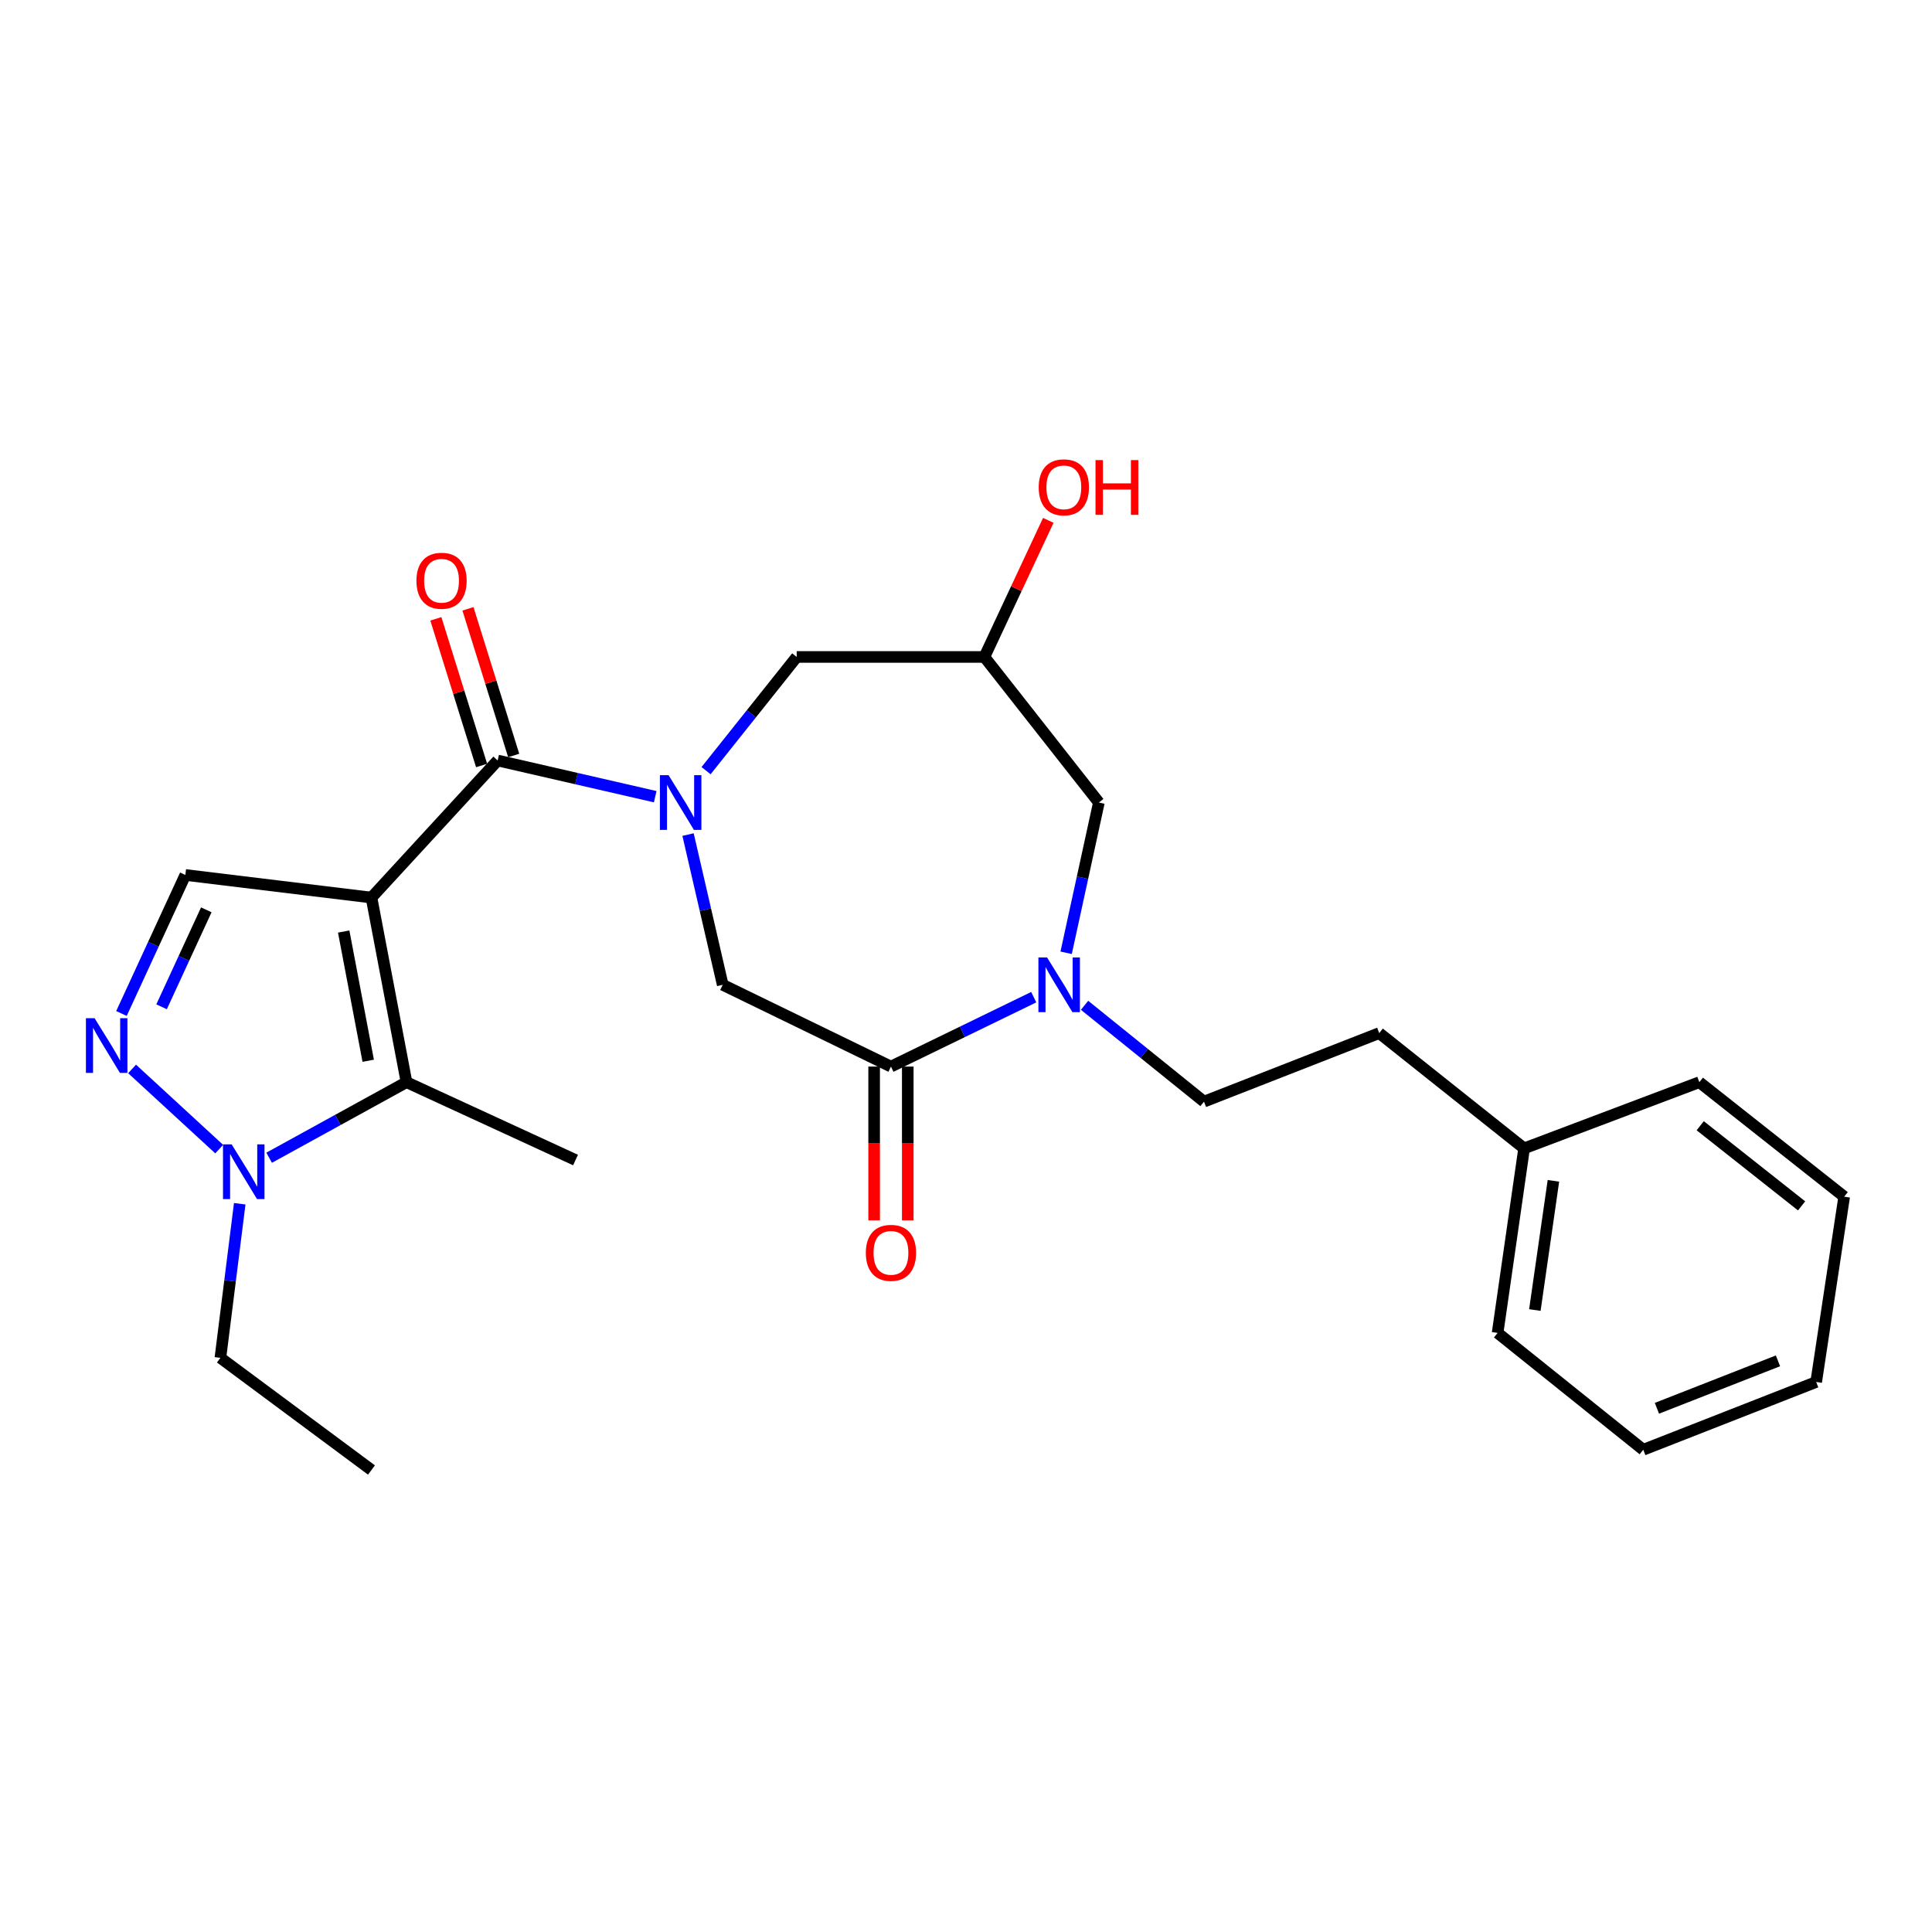 <?xml version='1.0' encoding='iso-8859-1'?>
<svg version='1.1' baseProfile='full'
              xmlns='http://www.w3.org/2000/svg'
                      xmlns:rdkit='http://www.rdkit.org/xml'
                      xmlns:xlink='http://www.w3.org/1999/xlink'
                  xml:space='preserve'
width='1000px' height='1000px' viewBox='0 0 1000 1000'>
<!-- END OF HEADER -->
<rect style='opacity:1.0;fill:#FFFFFF;stroke:none' width='1000' height='1000' x='0' y='0'> </rect>
<path class='bond-1' d='M 192.274,464.581 L 257.582,393.626' style='fill:none;fill-rule:evenodd;stroke:#000000;stroke-width:6px;stroke-linecap:butt;stroke-linejoin:miter;stroke-opacity:1' />
<path class='bond-2' d='M 192.274,464.581 L 210.404,560.136' style='fill:none;fill-rule:evenodd;stroke:#000000;stroke-width:6px;stroke-linecap:butt;stroke-linejoin:miter;stroke-opacity:1' />
<path class='bond-2' d='M 177.893,482.159 L 190.584,549.047' style='fill:none;fill-rule:evenodd;stroke:#000000;stroke-width:6px;stroke-linecap:butt;stroke-linejoin:miter;stroke-opacity:1' />
<path class='bond-6' d='M 192.274,464.581 L 95.936,452.881' style='fill:none;fill-rule:evenodd;stroke:#000000;stroke-width:6px;stroke-linecap:butt;stroke-linejoin:miter;stroke-opacity:1' />
<path class='bond-0' d='M 339.135,412.366 L 298.359,402.996' style='fill:none;fill-rule:evenodd;stroke:#0000FF;stroke-width:6px;stroke-linecap:butt;stroke-linejoin:miter;stroke-opacity:1' />
<path class='bond-0' d='M 298.359,402.996 L 257.582,393.626' style='fill:none;fill-rule:evenodd;stroke:#000000;stroke-width:6px;stroke-linecap:butt;stroke-linejoin:miter;stroke-opacity:1' />
<path class='bond-8' d='M 356.132,431.973 L 365.106,470.855' style='fill:none;fill-rule:evenodd;stroke:#0000FF;stroke-width:6px;stroke-linecap:butt;stroke-linejoin:miter;stroke-opacity:1' />
<path class='bond-8' d='M 365.106,470.855 L 374.081,509.738' style='fill:none;fill-rule:evenodd;stroke:#000000;stroke-width:6px;stroke-linecap:butt;stroke-linejoin:miter;stroke-opacity:1' />
<path class='bond-9' d='M 365.454,398.894 L 388.908,369.465' style='fill:none;fill-rule:evenodd;stroke:#0000FF;stroke-width:6px;stroke-linecap:butt;stroke-linejoin:miter;stroke-opacity:1' />
<path class='bond-9' d='M 388.908,369.465 L 412.363,340.037' style='fill:none;fill-rule:evenodd;stroke:#000000;stroke-width:6px;stroke-linecap:butt;stroke-linejoin:miter;stroke-opacity:1' />
<path class='bond-12' d='M 265.89,391.035 L 254.053,353.08' style='fill:none;fill-rule:evenodd;stroke:#000000;stroke-width:6px;stroke-linecap:butt;stroke-linejoin:miter;stroke-opacity:1' />
<path class='bond-12' d='M 254.053,353.08 L 242.216,315.125' style='fill:none;fill-rule:evenodd;stroke:#FF0000;stroke-width:6px;stroke-linecap:butt;stroke-linejoin:miter;stroke-opacity:1' />
<path class='bond-12' d='M 249.274,396.217 L 237.437,358.262' style='fill:none;fill-rule:evenodd;stroke:#000000;stroke-width:6px;stroke-linecap:butt;stroke-linejoin:miter;stroke-opacity:1' />
<path class='bond-12' d='M 237.437,358.262 L 225.6,320.307' style='fill:none;fill-rule:evenodd;stroke:#FF0000;stroke-width:6px;stroke-linecap:butt;stroke-linejoin:miter;stroke-opacity:1' />
<path class='bond-5' d='M 210.404,560.136 L 174.855,579.689' style='fill:none;fill-rule:evenodd;stroke:#000000;stroke-width:6px;stroke-linecap:butt;stroke-linejoin:miter;stroke-opacity:1' />
<path class='bond-5' d='M 174.855,579.689 L 139.306,599.243' style='fill:none;fill-rule:evenodd;stroke:#0000FF;stroke-width:6px;stroke-linecap:butt;stroke-linejoin:miter;stroke-opacity:1' />
<path class='bond-17' d='M 210.404,560.136 L 297.894,600.429' style='fill:none;fill-rule:evenodd;stroke:#000000;stroke-width:6px;stroke-linecap:butt;stroke-linejoin:miter;stroke-opacity:1' />
<path class='bond-3' d='M 62.868,524.583 L 79.402,488.732' style='fill:none;fill-rule:evenodd;stroke:#0000FF;stroke-width:6px;stroke-linecap:butt;stroke-linejoin:miter;stroke-opacity:1' />
<path class='bond-3' d='M 79.402,488.732 L 95.936,452.881' style='fill:none;fill-rule:evenodd;stroke:#000000;stroke-width:6px;stroke-linecap:butt;stroke-linejoin:miter;stroke-opacity:1' />
<path class='bond-3' d='M 83.634,521.117 L 95.207,496.021' style='fill:none;fill-rule:evenodd;stroke:#0000FF;stroke-width:6px;stroke-linecap:butt;stroke-linejoin:miter;stroke-opacity:1' />
<path class='bond-3' d='M 95.207,496.021 L 106.781,470.925' style='fill:none;fill-rule:evenodd;stroke:#000000;stroke-width:6px;stroke-linecap:butt;stroke-linejoin:miter;stroke-opacity:1' />
<path class='bond-26' d='M 68.368,553.278 L 113.459,594.78' style='fill:none;fill-rule:evenodd;stroke:#0000FF;stroke-width:6px;stroke-linecap:butt;stroke-linejoin:miter;stroke-opacity:1' />
<path class='bond-4' d='M 535.06,516.135 L 498.108,534.099' style='fill:none;fill-rule:evenodd;stroke:#0000FF;stroke-width:6px;stroke-linecap:butt;stroke-linejoin:miter;stroke-opacity:1' />
<path class='bond-4' d='M 498.108,534.099 L 461.155,552.062' style='fill:none;fill-rule:evenodd;stroke:#000000;stroke-width:6px;stroke-linecap:butt;stroke-linejoin:miter;stroke-opacity:1' />
<path class='bond-13' d='M 561.368,520.342 L 592.278,545.272' style='fill:none;fill-rule:evenodd;stroke:#0000FF;stroke-width:6px;stroke-linecap:butt;stroke-linejoin:miter;stroke-opacity:1' />
<path class='bond-13' d='M 592.278,545.272 L 623.188,570.202' style='fill:none;fill-rule:evenodd;stroke:#000000;stroke-width:6px;stroke-linecap:butt;stroke-linejoin:miter;stroke-opacity:1' />
<path class='bond-27' d='M 551.832,493.164 L 560.305,454.278' style='fill:none;fill-rule:evenodd;stroke:#0000FF;stroke-width:6px;stroke-linecap:butt;stroke-linejoin:miter;stroke-opacity:1' />
<path class='bond-27' d='M 560.305,454.278 L 568.778,415.392' style='fill:none;fill-rule:evenodd;stroke:#000000;stroke-width:6px;stroke-linecap:butt;stroke-linejoin:miter;stroke-opacity:1' />
<path class='bond-18' d='M 124.082,623.06 L 119.079,662.94' style='fill:none;fill-rule:evenodd;stroke:#0000FF;stroke-width:6px;stroke-linecap:butt;stroke-linejoin:miter;stroke-opacity:1' />
<path class='bond-18' d='M 119.079,662.94 L 114.076,702.82' style='fill:none;fill-rule:evenodd;stroke:#000000;stroke-width:6px;stroke-linecap:butt;stroke-linejoin:miter;stroke-opacity:1' />
<path class='bond-7' d='M 461.155,552.062 L 374.081,509.738' style='fill:none;fill-rule:evenodd;stroke:#000000;stroke-width:6px;stroke-linecap:butt;stroke-linejoin:miter;stroke-opacity:1' />
<path class='bond-14' d='M 452.453,552.062 L 452.453,591.862' style='fill:none;fill-rule:evenodd;stroke:#000000;stroke-width:6px;stroke-linecap:butt;stroke-linejoin:miter;stroke-opacity:1' />
<path class='bond-14' d='M 452.453,591.862 L 452.453,631.662' style='fill:none;fill-rule:evenodd;stroke:#FF0000;stroke-width:6px;stroke-linecap:butt;stroke-linejoin:miter;stroke-opacity:1' />
<path class='bond-14' d='M 469.858,552.062 L 469.858,591.862' style='fill:none;fill-rule:evenodd;stroke:#000000;stroke-width:6px;stroke-linecap:butt;stroke-linejoin:miter;stroke-opacity:1' />
<path class='bond-14' d='M 469.858,591.862 L 469.858,631.662' style='fill:none;fill-rule:evenodd;stroke:#FF0000;stroke-width:6px;stroke-linecap:butt;stroke-linejoin:miter;stroke-opacity:1' />
<path class='bond-11' d='M 412.363,340.037 L 509.523,340.037' style='fill:none;fill-rule:evenodd;stroke:#000000;stroke-width:6px;stroke-linecap:butt;stroke-linejoin:miter;stroke-opacity:1' />
<path class='bond-10' d='M 568.778,415.392 L 509.523,340.037' style='fill:none;fill-rule:evenodd;stroke:#000000;stroke-width:6px;stroke-linecap:butt;stroke-linejoin:miter;stroke-opacity:1' />
<path class='bond-16' d='M 509.523,340.037 L 526.06,304.686' style='fill:none;fill-rule:evenodd;stroke:#000000;stroke-width:6px;stroke-linecap:butt;stroke-linejoin:miter;stroke-opacity:1' />
<path class='bond-16' d='M 526.06,304.686 L 542.598,269.336' style='fill:none;fill-rule:evenodd;stroke:#FF0000;stroke-width:6px;stroke-linecap:butt;stroke-linejoin:miter;stroke-opacity:1' />
<path class='bond-15' d='M 623.188,570.202 L 713.889,534.724' style='fill:none;fill-rule:evenodd;stroke:#000000;stroke-width:6px;stroke-linecap:butt;stroke-linejoin:miter;stroke-opacity:1' />
<path class='bond-19' d='M 713.889,534.724 L 788.877,594.395' style='fill:none;fill-rule:evenodd;stroke:#000000;stroke-width:6px;stroke-linecap:butt;stroke-linejoin:miter;stroke-opacity:1' />
<path class='bond-22' d='M 114.076,702.82 L 192.274,760.866' style='fill:none;fill-rule:evenodd;stroke:#000000;stroke-width:6px;stroke-linecap:butt;stroke-linejoin:miter;stroke-opacity:1' />
<path class='bond-20' d='M 788.877,594.395 L 775.156,689.921' style='fill:none;fill-rule:evenodd;stroke:#000000;stroke-width:6px;stroke-linecap:butt;stroke-linejoin:miter;stroke-opacity:1' />
<path class='bond-20' d='M 804.047,611.199 L 794.442,678.067' style='fill:none;fill-rule:evenodd;stroke:#000000;stroke-width:6px;stroke-linecap:butt;stroke-linejoin:miter;stroke-opacity:1' />
<path class='bond-21' d='M 788.877,594.395 L 879.577,560.136' style='fill:none;fill-rule:evenodd;stroke:#000000;stroke-width:6px;stroke-linecap:butt;stroke-linejoin:miter;stroke-opacity:1' />
<path class='bond-23' d='M 775.156,689.921 L 850.549,750.394' style='fill:none;fill-rule:evenodd;stroke:#000000;stroke-width:6px;stroke-linecap:butt;stroke-linejoin:miter;stroke-opacity:1' />
<path class='bond-24' d='M 879.577,560.136 L 954.545,619.391' style='fill:none;fill-rule:evenodd;stroke:#000000;stroke-width:6px;stroke-linecap:butt;stroke-linejoin:miter;stroke-opacity:1' />
<path class='bond-24' d='M 880.03,582.679 L 932.507,624.158' style='fill:none;fill-rule:evenodd;stroke:#000000;stroke-width:6px;stroke-linecap:butt;stroke-linejoin:miter;stroke-opacity:1' />
<path class='bond-28' d='M 850.549,750.394 L 940.051,715.313' style='fill:none;fill-rule:evenodd;stroke:#000000;stroke-width:6px;stroke-linecap:butt;stroke-linejoin:miter;stroke-opacity:1' />
<path class='bond-28' d='M 857.623,728.927 L 920.274,704.37' style='fill:none;fill-rule:evenodd;stroke:#000000;stroke-width:6px;stroke-linecap:butt;stroke-linejoin:miter;stroke-opacity:1' />
<path class='bond-25' d='M 954.545,619.391 L 940.051,715.313' style='fill:none;fill-rule:evenodd;stroke:#000000;stroke-width:6px;stroke-linecap:butt;stroke-linejoin:miter;stroke-opacity:1' />
<path  class='atom-1' d='M 346.045 401.232
L 355.325 416.232
Q 356.245 417.712, 357.725 420.392
Q 359.205 423.072, 359.285 423.232
L 359.285 401.232
L 363.045 401.232
L 363.045 429.552
L 359.165 429.552
L 349.205 413.152
Q 348.045 411.232, 346.805 409.032
Q 345.605 406.832, 345.245 406.152
L 345.245 429.552
L 341.565 429.552
L 341.565 401.232
L 346.045 401.232
' fill='#0000FF'/>
<path  class='atom-4' d='M 48.957 527.014
L 58.237 542.014
Q 59.157 543.494, 60.637 546.174
Q 62.117 548.854, 62.197 549.014
L 62.197 527.014
L 65.957 527.014
L 65.957 555.334
L 62.077 555.334
L 52.117 538.934
Q 50.957 537.014, 49.717 534.814
Q 48.517 532.614, 48.157 531.934
L 48.157 555.334
L 44.477 555.334
L 44.477 527.014
L 48.957 527.014
' fill='#0000FF'/>
<path  class='atom-5' d='M 541.96 495.578
L 551.24 510.578
Q 552.16 512.058, 553.64 514.738
Q 555.12 517.418, 555.2 517.578
L 555.2 495.578
L 558.96 495.578
L 558.96 523.898
L 555.08 523.898
L 545.12 507.498
Q 543.96 505.578, 542.72 503.378
Q 541.52 501.178, 541.16 500.498
L 541.16 523.898
L 537.48 523.898
L 537.48 495.578
L 541.96 495.578
' fill='#0000FF'/>
<path  class='atom-6' d='M 119.903 592.312
L 129.183 607.312
Q 130.103 608.792, 131.583 611.472
Q 133.063 614.152, 133.143 614.312
L 133.143 592.312
L 136.903 592.312
L 136.903 620.632
L 133.023 620.632
L 123.063 604.232
Q 121.903 602.312, 120.663 600.112
Q 119.463 597.912, 119.103 597.232
L 119.103 620.632
L 115.423 620.632
L 115.423 592.312
L 119.903 592.312
' fill='#0000FF'/>
<path  class='atom-13' d='M 215.544 300.597
Q 215.544 293.797, 218.904 289.997
Q 222.264 286.197, 228.544 286.197
Q 234.824 286.197, 238.184 289.997
Q 241.544 293.797, 241.544 300.597
Q 241.544 307.477, 238.144 311.397
Q 234.744 315.277, 228.544 315.277
Q 222.304 315.277, 218.904 311.397
Q 215.544 307.517, 215.544 300.597
M 228.544 312.077
Q 232.864 312.077, 235.184 309.197
Q 237.544 306.277, 237.544 300.597
Q 237.544 295.037, 235.184 292.237
Q 232.864 289.397, 228.544 289.397
Q 224.224 289.397, 221.864 292.197
Q 219.544 294.997, 219.544 300.597
Q 219.544 306.317, 221.864 309.197
Q 224.224 312.077, 228.544 312.077
' fill='#FF0000'/>
<path  class='atom-15' d='M 448.155 648.47
Q 448.155 641.67, 451.515 637.87
Q 454.875 634.07, 461.155 634.07
Q 467.435 634.07, 470.795 637.87
Q 474.155 641.67, 474.155 648.47
Q 474.155 655.35, 470.755 659.27
Q 467.355 663.15, 461.155 663.15
Q 454.915 663.15, 451.515 659.27
Q 448.155 655.39, 448.155 648.47
M 461.155 659.95
Q 465.475 659.95, 467.795 657.07
Q 470.155 654.15, 470.155 648.47
Q 470.155 642.91, 467.795 640.11
Q 465.475 637.27, 461.155 637.27
Q 456.835 637.27, 454.475 640.07
Q 452.155 642.87, 452.155 648.47
Q 452.155 654.19, 454.475 657.07
Q 456.835 659.95, 461.155 659.95
' fill='#FF0000'/>
<path  class='atom-17' d='M 537.638 252.23
Q 537.638 245.43, 540.998 241.63
Q 544.358 237.83, 550.638 237.83
Q 556.918 237.83, 560.278 241.63
Q 563.638 245.43, 563.638 252.23
Q 563.638 259.11, 560.238 263.03
Q 556.838 266.91, 550.638 266.91
Q 544.398 266.91, 540.998 263.03
Q 537.638 259.15, 537.638 252.23
M 550.638 263.71
Q 554.958 263.71, 557.278 260.83
Q 559.638 257.91, 559.638 252.23
Q 559.638 246.67, 557.278 243.87
Q 554.958 241.03, 550.638 241.03
Q 546.318 241.03, 543.958 243.83
Q 541.638 246.63, 541.638 252.23
Q 541.638 257.95, 543.958 260.83
Q 546.318 263.71, 550.638 263.71
' fill='#FF0000'/>
<path  class='atom-17' d='M 567.038 238.15
L 570.878 238.15
L 570.878 250.19
L 585.358 250.19
L 585.358 238.15
L 589.198 238.15
L 589.198 266.47
L 585.358 266.47
L 585.358 253.39
L 570.878 253.39
L 570.878 266.47
L 567.038 266.47
L 567.038 238.15
' fill='#FF0000'/>
</svg>
